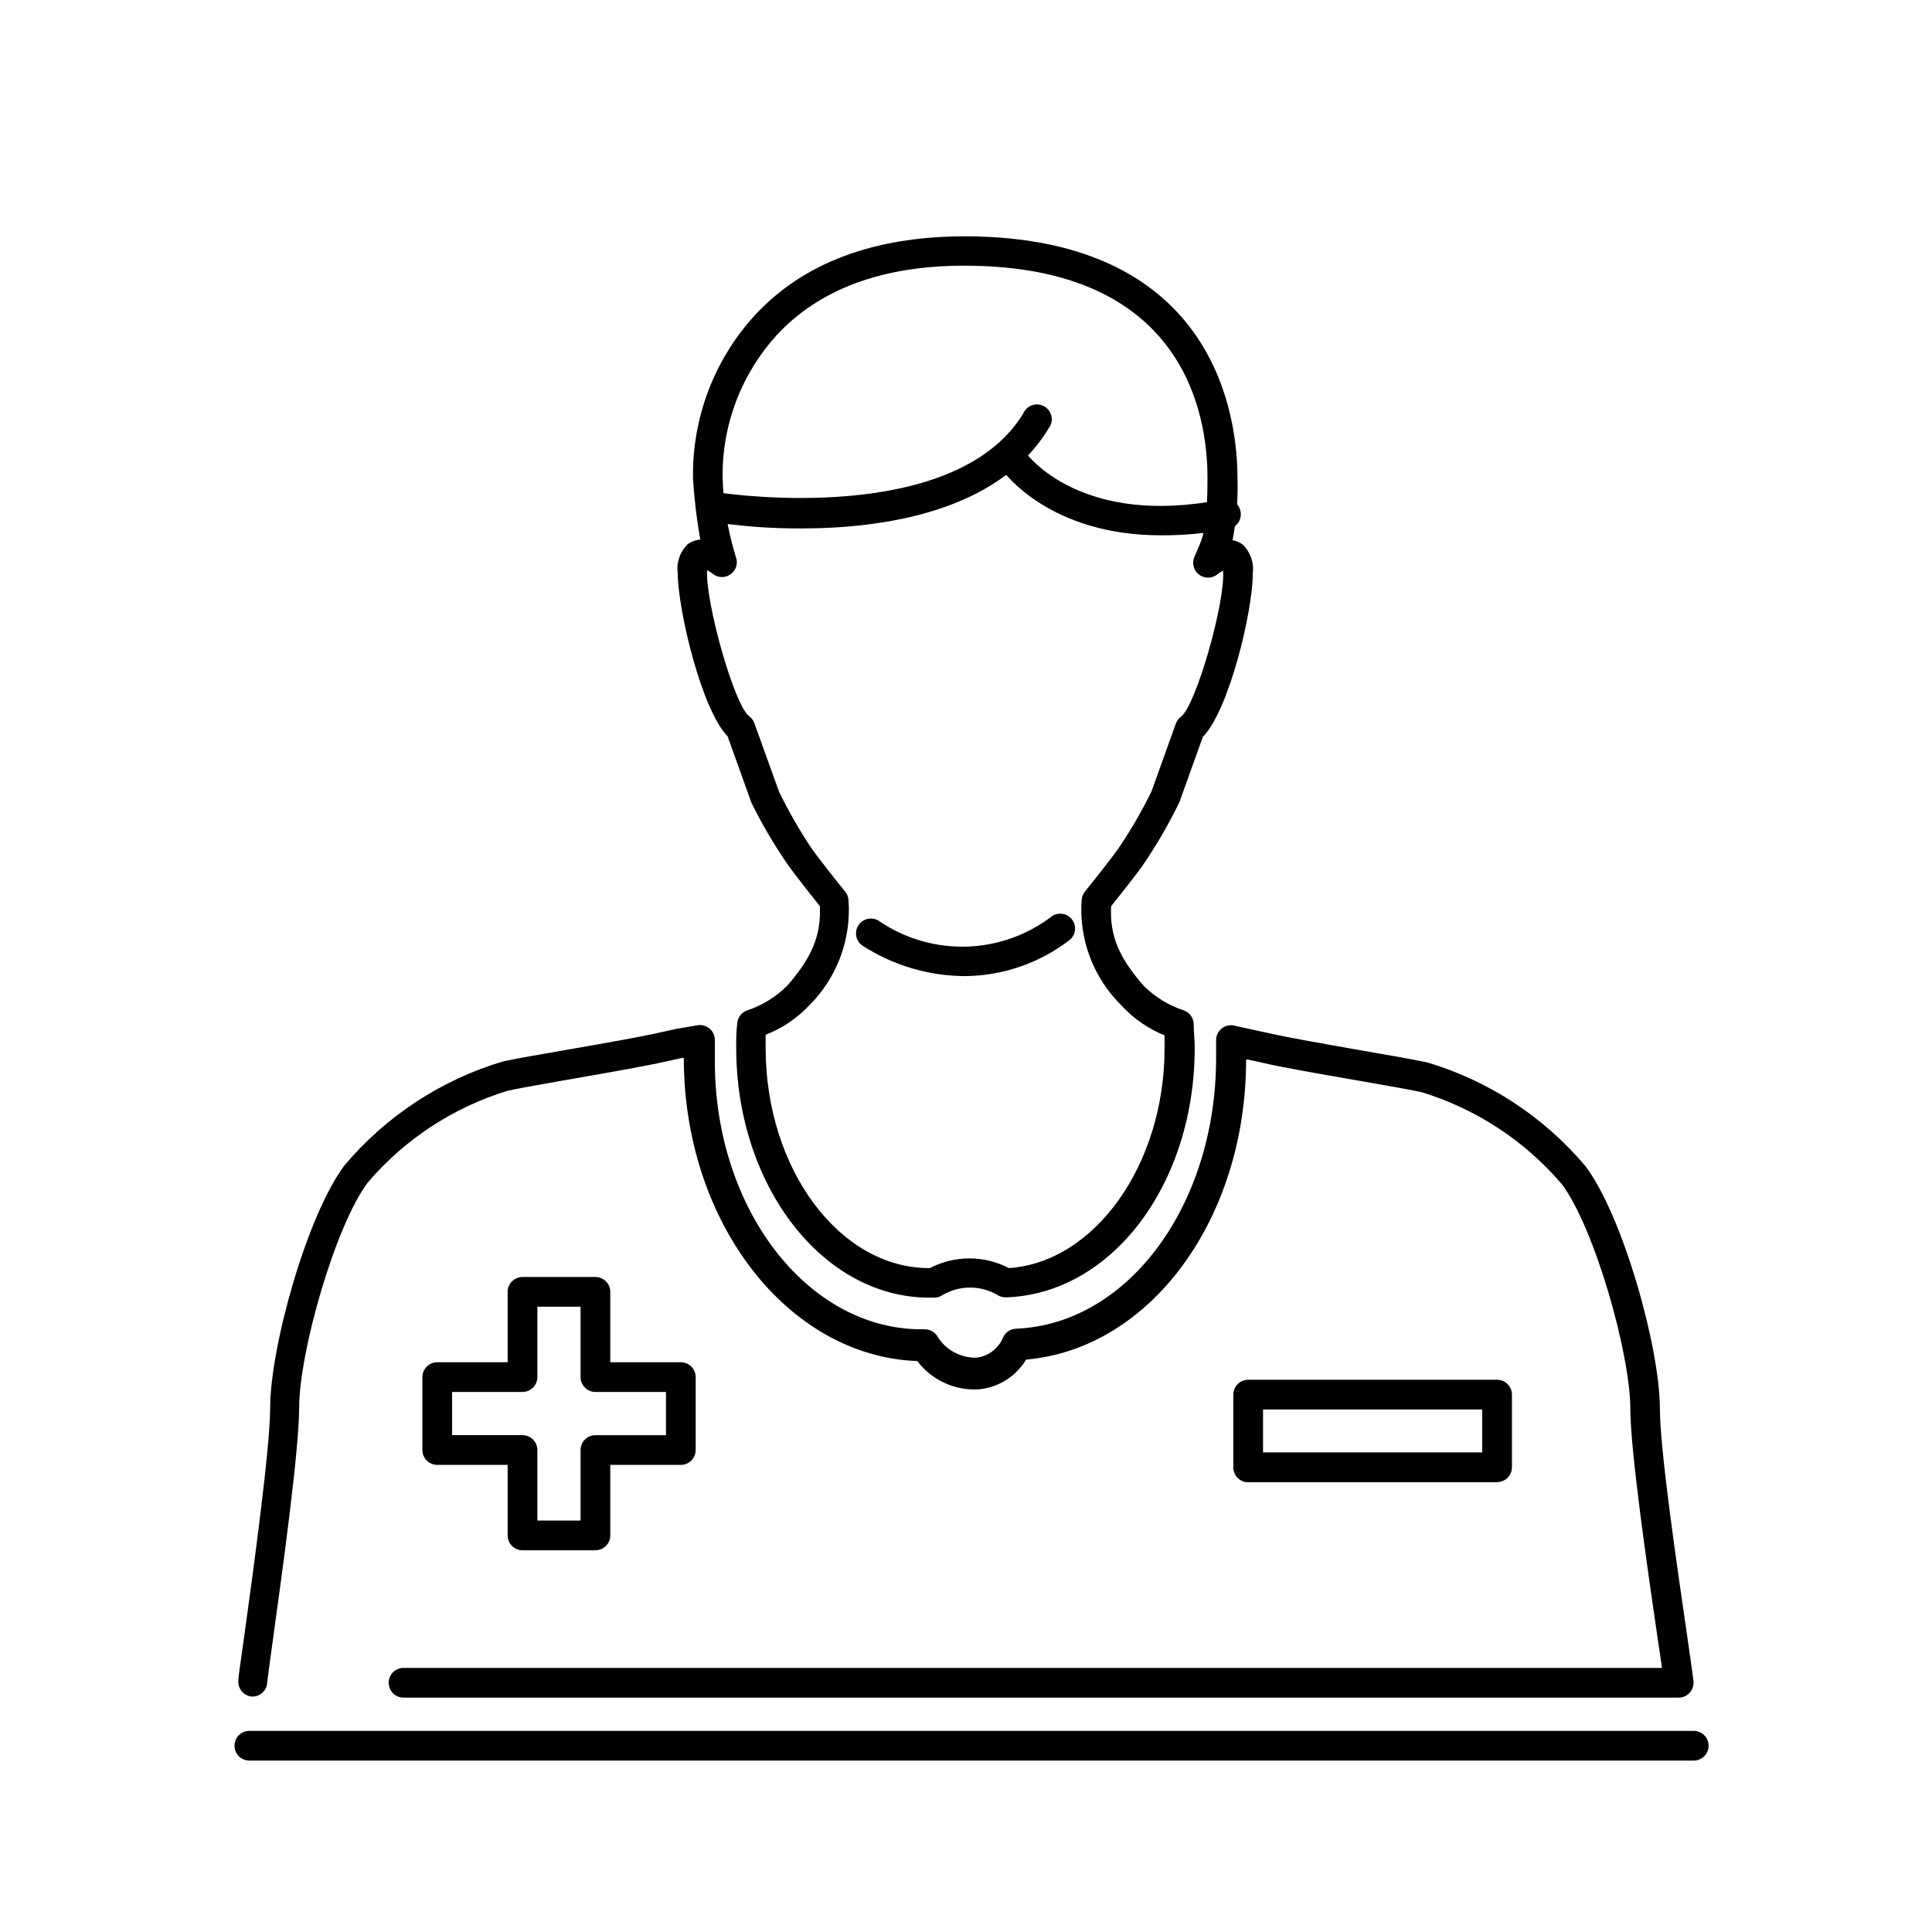 <?xml version="1.0" encoding="UTF-8"?>
<!-- Uploaded to: SVG Repo, www.svgrepo.com, Generator: SVG Repo Mixer Tools -->
<svg fill="#000000" width="800px" height="800px" version="1.1" viewBox="144 144 512 512" xmlns="http://www.w3.org/2000/svg">
 <g>
  <path d="m211.07 593.61h-0.355c-2.16-0.207-3.746-2.125-3.543-4.289 0-1.219 0.707-5.434 1.496-11.297 2.402-17.438 6.887-49.949 6.926-60.852 0-16.254 9.801-51.168 19.68-64.312h0.004c11.004-13.074 25.586-22.652 41.957-27.551 3.938-0.867 10.941-2.047 18.145-3.305 9.172-1.613 18.695-3.266 23.617-4.41l4.289-0.945 5.352-0.906c1.184-0.266 2.426 0.027 3.363 0.797 0.938 0.77 1.469 1.926 1.441 3.141v0.395 4.328c-0.355 39.637 24.402 71.871 54.75 71.871h0.906c1.266 0.004 2.453 0.621 3.188 1.652 2.176 3.742 6.223 5.992 10.547 5.867 3.141-0.398 5.82-2.461 7.008-5.394 0.621-1.344 1.941-2.227 3.422-2.281 29.719-1.219 53.02-32.785 53.02-71.793v-4.723c0.008-1.152 0.52-2.238 1.395-2.981 0.879-0.742 2.035-1.062 3.172-0.879l5.352 1.18 4.211 0.906c4.961 1.141 14.445 2.793 23.617 4.41 7.242 1.258 14.09 2.441 18.223 3.305 16.371 4.902 30.953 14.48 41.957 27.551 9.918 13.266 19.68 48.059 19.68 64.312 0 10.707 4.684 42.746 7.203 59.945 1.023 7.125 1.574 10.941 1.691 12.242l0.004 0.004c0.098 1.102-0.27 2.195-1.02 3.016-0.75 0.816-1.809 1.277-2.918 1.273h-337.91c-2.172 0-3.938-1.762-3.938-3.938 0-2.172 1.766-3.934 3.938-3.934h333.5c-0.277-2.047-0.668-4.644-1.102-7.519-2.715-18.617-7.242-49.789-7.281-61.047 0-14.641-9.445-47.98-18.145-59.629h-0.004c-9.832-11.52-22.75-19.988-37.234-24.406-3.938-0.828-10.785-2.008-17.988-3.266-9.25-1.613-18.852-3.266-24.008-4.488l-3.938-0.867h-0.512c0 42.312-25.426 76.672-58.293 79.508v0.004c-2.664 4.422-7.258 7.34-12.398 7.871-6.391 0.438-12.578-2.371-16.449-7.481-34.324-1.258-61.875-36.762-61.875-80.332h-0.434l-4.133 0.906c-5.195 1.18-14.801 2.875-24.09 4.488-7.164 1.258-13.895 2.441-17.91 3.266h0.004c-14.488 4.414-27.406 12.879-37.234 24.402-8.738 11.809-18.105 44.988-18.145 59.629 0 11.453-4.566 44.281-7.008 61.914-0.789 5.707-1.34 9.762-1.457 10.941-0.117 2.008-1.73 3.606-3.738 3.699zm90.727-38.77h-19.328c-2.172 0-3.938-1.762-3.938-3.934v-18.695h-18.656c-2.172 0-3.934-1.766-3.934-3.938v-19.324c0-2.176 1.762-3.938 3.934-3.938h18.656v-18.656c0-2.176 1.766-3.938 3.938-3.938h19.328c1.043 0 2.043 0.414 2.781 1.152 0.738 0.738 1.152 1.742 1.152 2.785v18.656h18.695c1.047 0 2.047 0.414 2.785 1.152 0.738 0.738 1.152 1.738 1.152 2.785v19.324c0 1.043-0.414 2.043-1.152 2.781-0.738 0.738-1.738 1.156-2.785 1.156h-18.695v18.656c0.012 1.051-0.398 2.062-1.137 2.809-0.742 0.746-1.746 1.164-2.797 1.164zm-15.391-7.871h11.453v-18.695c0-2.176 1.762-3.938 3.938-3.938h18.695v-11.453h-18.695c-2.176 0-3.938-1.762-3.938-3.934v-18.66h-11.453v18.66c0 1.043-0.414 2.043-1.152 2.781-0.738 0.738-1.742 1.152-2.785 1.152h-18.656v11.453h18.656c1.043 0 2.047 0.414 2.785 1.152 0.738 0.738 1.152 1.742 1.152 2.785zm254.34-10.156h-65.969c-2.172 0-3.934-1.762-3.934-3.934v-19.285c0-2.176 1.762-3.938 3.934-3.938h65.969c1.043 0 2.047 0.414 2.785 1.152 0.738 0.738 1.152 1.738 1.152 2.785v19.246c0 1.043-0.414 2.043-1.152 2.781-0.738 0.738-1.742 1.152-2.785 1.152zm-62.031-7.91h58.094v-11.375h-58.094zm-87.066-41.012h-1.379c-28.301 0-51.168-29.719-51.168-66.242 0-2.203 0-4.328 0.277-6.453v-0.004c0.113-1.52 1.094-2.84 2.519-3.387 4.016-1.316 7.668-3.555 10.668-6.531 6.613-7.519 9.055-13.383 8.699-21.137-1.969-2.481-7.047-8.855-8.777-11.414-3.5-5.109-6.633-10.465-9.367-16.02l-6.297-17.555c-6.887-7.086-13.145-33.297-13.227-43.297-0.363-2.777 0.582-5.57 2.559-7.559 0.996-0.742 2.184-1.191 3.422-1.297-0.953-5.352-1.594-10.754-1.926-16.176-0.273-16.004 5.598-31.5 16.41-43.297 12.832-13.855 31.488-20.859 55.578-20.898l0.355-0.004c66.914 0.277 71.949 49.004 71.949 63.961 0.18 5.555-0.258 11.113-1.301 16.57 1 0.191 1.945 0.609 2.758 1.223 2 1.988 2.961 4.797 2.598 7.594 0 10.117-6.336 36.328-13.227 43.297l-6.219 17.32c-2.719 5.606-5.836 11.012-9.328 16.176-1.691 2.559-6.809 8.934-8.777 11.414-0.355 7.871 2.086 13.617 8.699 21.137 3.004 2.965 6.656 5.188 10.668 6.492 1.41 0.539 2.391 1.84 2.516 3.348 0 2.125 0.277 4.289 0.277 6.496 0 36.172-21.965 65.258-50.027 66.164-0.824 0.023-1.637-0.211-2.32-0.672-2.184-1.258-4.664-1.922-7.184-1.922-2.523 0-5 0.664-7.184 1.922-0.652 0.473-1.438 0.734-2.246 0.75zm-44.75-69.668v3.465c0 32.195 19.68 58.371 43.297 58.371h0.234c6.562-3.426 14.379-3.426 20.941 0 22.867-1.574 41.25-27.551 41.25-58.215v-3.465h-0.004c-4.328-1.746-8.211-4.438-11.375-7.871-7.504-7.363-11.379-17.66-10.586-28.145 0.074-0.746 0.363-1.457 0.828-2.043 2.008-2.481 7.559-9.445 9.133-11.809h-0.004c3.188-4.719 6.039-9.648 8.543-14.762l6.453-17.988c0.266-0.738 0.746-1.383 1.379-1.848 3.938-2.914 11.809-30.426 11.141-38.691-0.52 0.262-1.008 0.578-1.457 0.945-1.387 1.16-3.383 1.227-4.844 0.168-1.461-1.062-2.012-2.981-1.336-4.656 0.277-0.668 0.551-1.301 0.828-1.93 1.379-3.07 2.676-5.984 2.676-19.207 0-16.848-6.258-56.047-64.195-56.129h-0.395c-21.531 0-38.297 6.219-49.555 18.383-9.293 10.199-14.418 23.516-14.367 37.312 0.176 7.266 1.355 14.469 3.504 21.414 0.672 1.672 0.121 3.594-1.34 4.652-1.461 1.062-3.457 0.992-4.84-0.168-0.441-0.348-0.918-0.652-1.418-0.902-0.512 8.227 7.164 35.777 11.141 38.691l-0.004-0.004c0.637 0.469 1.113 1.113 1.379 1.852l6.574 18.223c2.465 5.062 5.266 9.953 8.383 14.645 1.574 2.363 7.125 9.328 9.133 11.809 0.5 0.617 0.801 1.371 0.863 2.164 0.789 10.48-3.086 20.777-10.586 28.141-3.191 3.336-7.074 5.93-11.375 7.598z"/>
  <path d="m356.35 284.04c-7.16 0.031-14.316-0.441-21.41-1.418-2.176-0.324-3.672-2.352-3.348-4.523 0.328-2.176 2.352-3.672 4.527-3.348 0.629 0 60.652 8.855 79.035-21.137 0.434-1.051 1.301-1.863 2.379-2.231 1.082-0.363 2.266-0.242 3.246 0.332 0.984 0.578 1.668 1.547 1.883 2.668 0.211 1.117-0.074 2.273-0.777 3.168-13.578 22.355-44.477 26.488-65.535 26.488z"/>
  <path d="m451.64 285.86c-29.559 0-41.645-16.727-42.234-17.555-0.793-1.727-0.238-3.773 1.316-4.863 1.555-1.09 3.664-0.918 5.019 0.414 0.59 0.828 14.879 19.996 52.309 12.477 2.176-0.422 4.281 0.996 4.703 3.168 0.426 2.176-0.992 4.281-3.168 4.703-5.914 1.141-11.926 1.691-17.945 1.656z"/>
  <path d="m399.57 402.68c-9.633-0.082-19.039-2.906-27.121-8.148-1.75-1.293-2.117-3.762-0.824-5.512 1.293-1.75 3.758-2.117 5.508-0.824 6.812 4.594 14.895 6.926 23.105 6.664s16.129-3.102 22.633-8.121c1.738-1.098 4.027-0.668 5.254 0.98 1.23 1.648 0.98 3.965-0.57 5.316-8.016 6.203-17.852 9.59-27.984 9.645z"/>
  <path d="m592.86 610.57h-382.78c-2.172 0-3.938-1.762-3.938-3.934 0-2.176 1.766-3.938 3.938-3.938h382.78c2.172 0 3.938 1.762 3.938 3.938 0 2.172-1.766 3.934-3.938 3.934z"/>
 </g>
</svg>